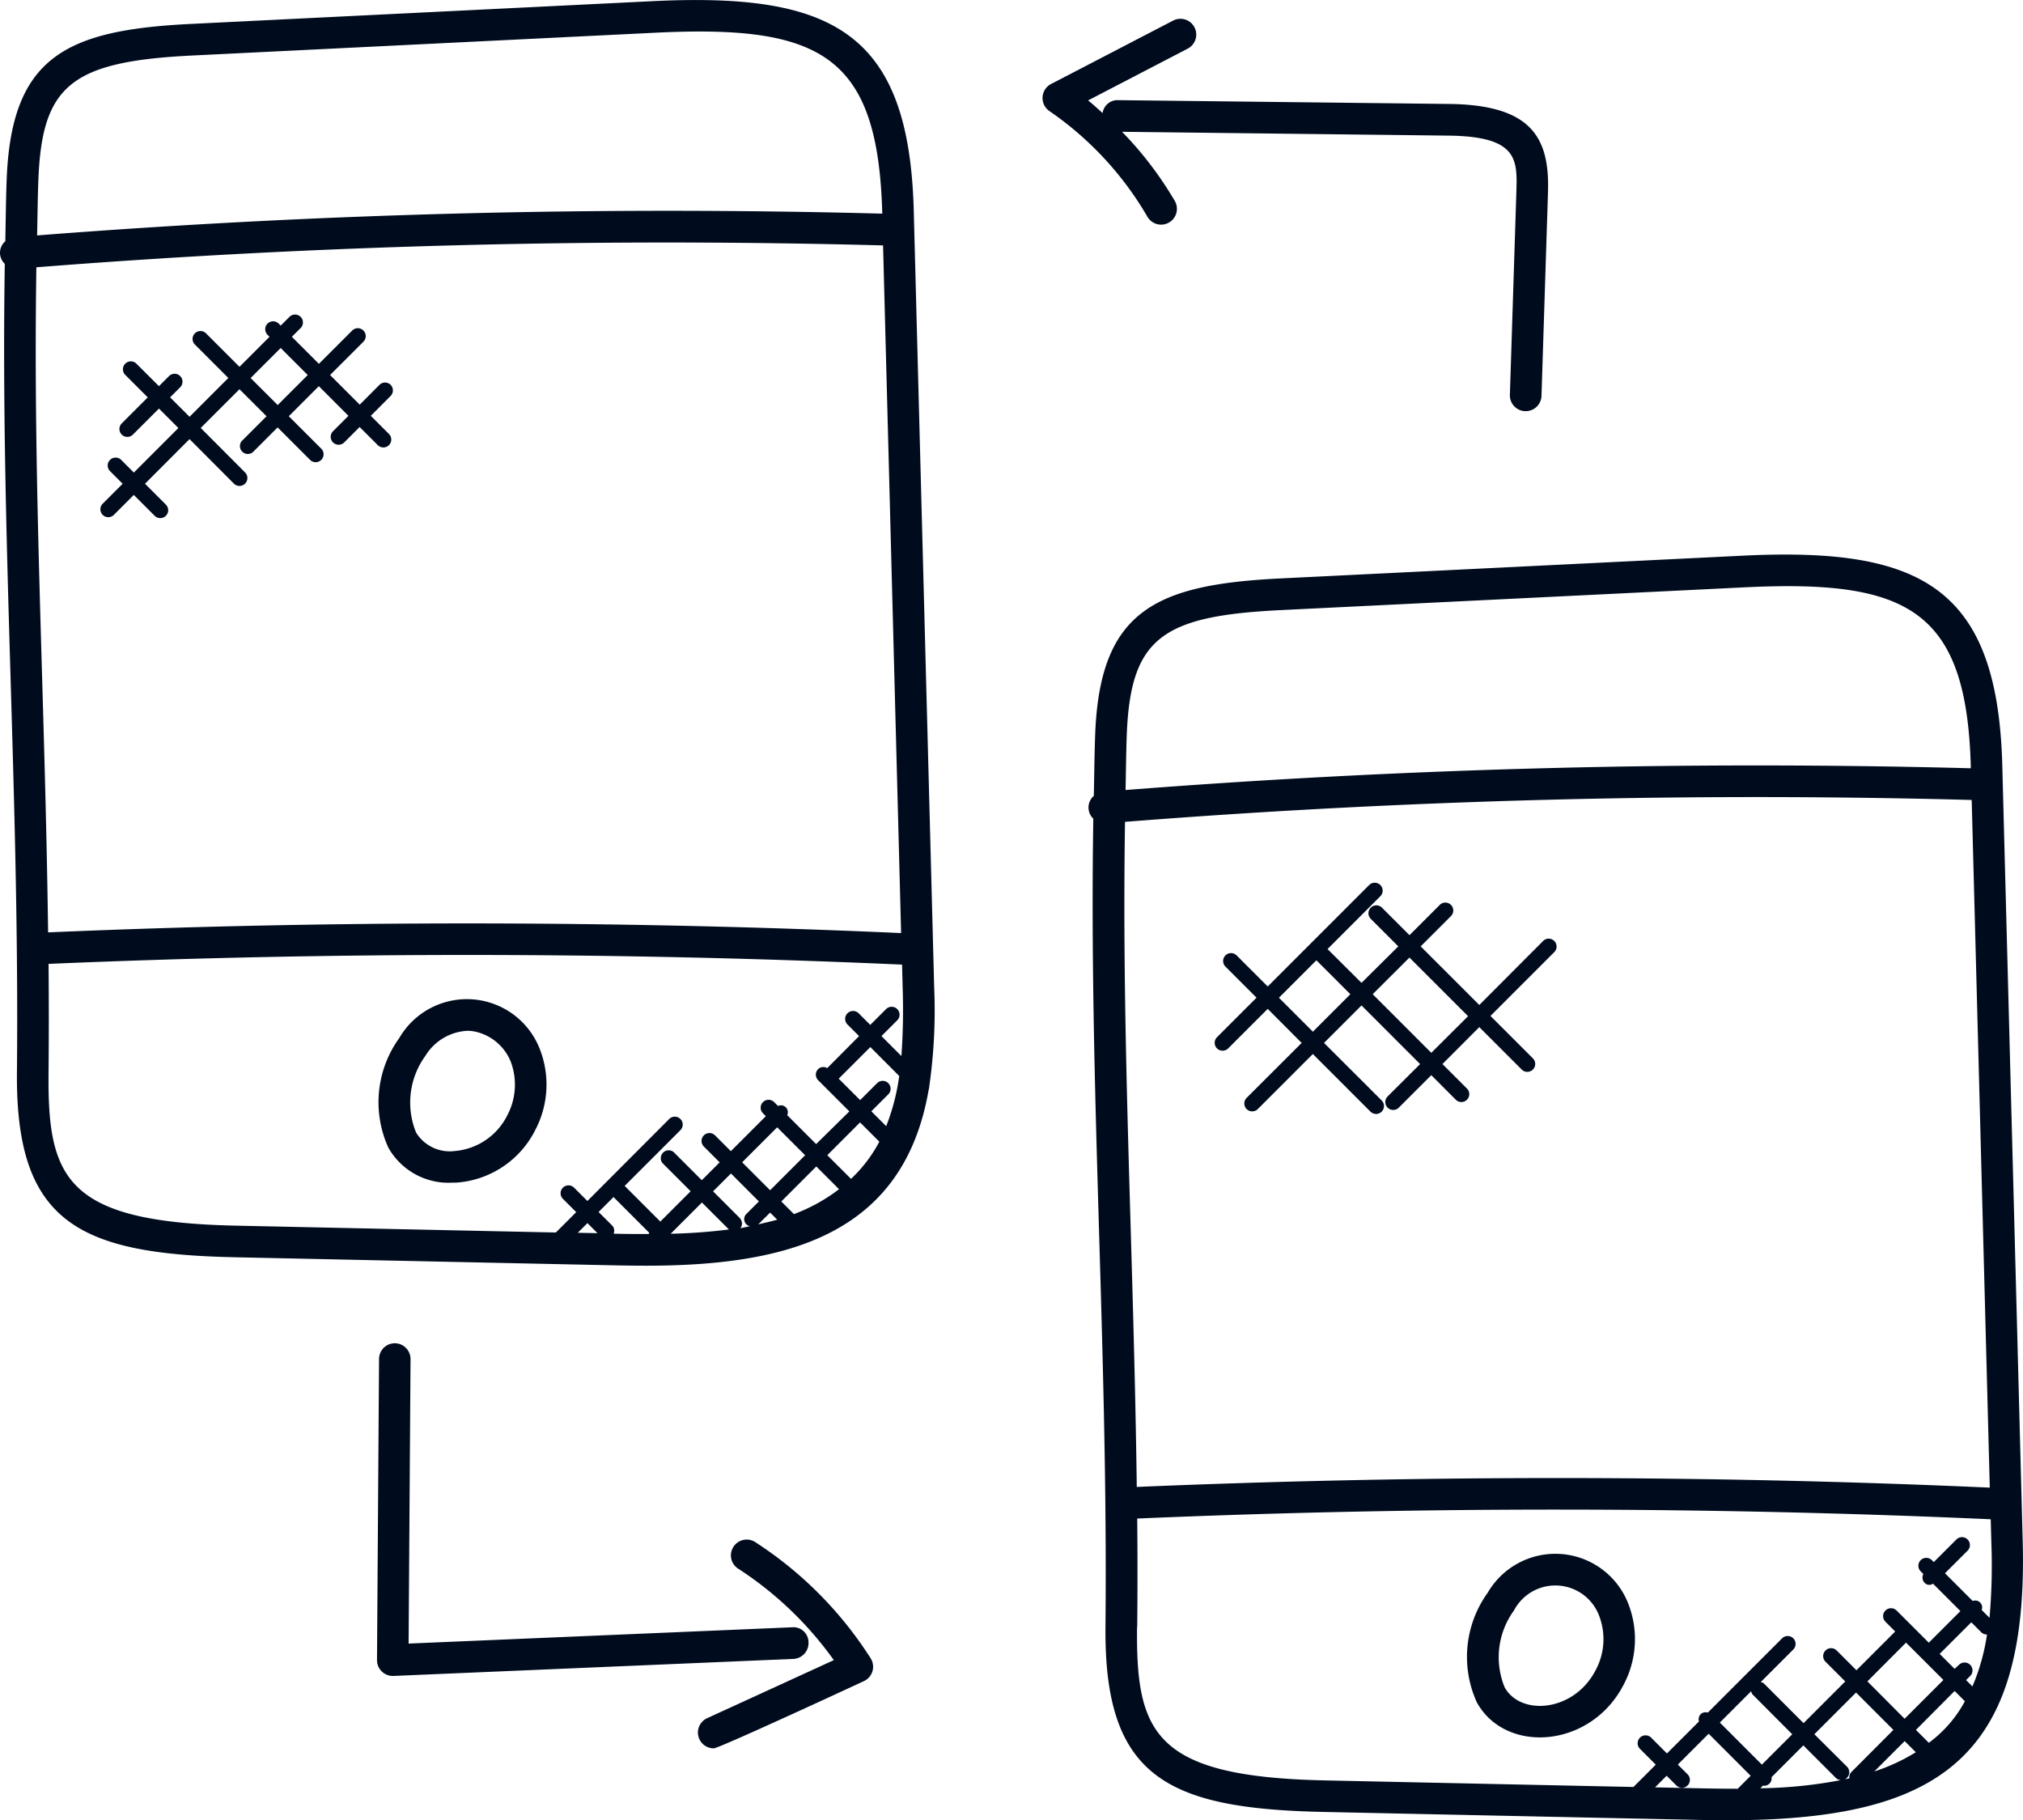 <svg xmlns="http://www.w3.org/2000/svg" width="63.996" height="57.578" viewBox="0 0 63.996 57.578">
  <g id="cross-app-development" transform="translate(7506.846 359)">
    <path id="Path_4003" data-name="Path 4003" d="M1.54,38.125c-.046,4.756,1.955,5.749,6.893,5.855l11.976.255c.344.007.693.012,1.045.012,4.583,0,8.152-1.041,8.931-5.581a.214.214,0,0,0,.014-.078,16.965,16.965,0,0,0,.157-3.15L29.91,10.873c-.149-5.652-2.573-6.9-8.245-6.627L7.039,4.967C3.1,5.161,1.364,6,1.215,9.886c-.025.653-.029,1.3-.043,1.954a.488.488,0,0,0-.167.4.493.493,0,0,0,.151.317C1.015,21.145,1.624,29.31,1.54,38.125Zm27.97-4.4c-8.954-.4-18.028-.406-26.984-.022-.1-7.553-.483-13.995-.371-21.038a254.475,254.475,0,0,1,26.784-.692ZM2.54,38.135q.016-1.727,0-3.435c8.96-.383,18.039-.377,27,.023l.019.742a20.5,20.5,0,0,1-.04,2.15l-.631-.631.5-.5a.25.25,0,0,0-.354-.354l-.5.5-.367-.367a.25.25,0,0,0-.354.354l.367.367-1,1.005s0,.009,0,.013a.238.238,0,0,0-.294.025.249.249,0,0,0,0,.353l.986.986L26.822,40.4l-.915-.915a.219.219,0,0,0-.291-.291l-.122-.122a.25.25,0,1,0-.354.354l.091.091-1.107,1.107-.5-.5a.25.25,0,0,0-.354.354l.5.5-.565.565-.892-.892A.25.25,0,0,0,21.96,41l.892.892-.959.959-1.128-1.128,1.763-1.763a.25.25,0,1,0-.354-.354L19.586,42.2l-.424-.424a.25.25,0,0,0-.354.353l.424.424-.644.644L8.455,42.98C3.078,42.865,2.507,41.483,2.54,38.135Zm26.5,1.7-.472-.472.536-.536a.25.25,0,0,0-.354-.354l-.536.536-.678-.678,1-1,.914.915A6.833,6.833,0,0,1,29.037,39.836Zm-2.92,2.78-.4-.4,1.107-1.107.719.719A5.5,5.5,0,0,1,26.117,42.616Zm-1.708.13-.85-.85.565-.565.884.884-.385.385a.231.231,0,0,0,.1.4c-.1.019-.2.044-.3.06A.241.241,0,0,0,24.409,42.746Zm-.346.356a17.828,17.828,0,0,1-1.845.135l.988-.988.85.85S24.061,43.1,24.063,43.1Zm1.3-.534.224.224c-.195.057-.4.1-.6.149Zm0-.707-.884-.884,1.107-1.107.884.884ZM19.587,42.9l.318.318-.623-.013Zm.844.33h-.015a.234.234,0,0,0-.043-.25l-.433-.432.472-.472,1.131,1.131c-.009.01-.008.024-.015.036C21.163,43.247,20.8,43.243,20.431,43.235ZM27.925,41.5l-.75-.749,1.036-1.037.61.61A4.489,4.489,0,0,1,27.925,41.5ZM7.088,5.966l14.626-.72c5.275-.262,7.067.712,7.2,5.722a255.979,255.979,0,0,0-26.736.689c.013-.578.017-1.155.039-1.734C2.329,6.912,3.248,6.155,7.088,5.966Z" transform="translate(-7507.85 -363.21)" fill="#000c1e"/>
    <path id="Path_4004" data-name="Path 4004" d="M18.1,37.446a2.475,2.475,0,0,0-4.466-.4,3.469,3.469,0,0,0-.345,3.467,2.184,2.184,0,0,0,2.025,1.107c.037,0,.075,0,.114,0a3.029,3.029,0,0,0,2.512-1.671A3.086,3.086,0,0,0,18.1,37.446Zm-1.049,2.045a2.044,2.044,0,0,1-1.657,1.128,1.25,1.25,0,0,1-1.229-.587,2.509,2.509,0,0,1,.294-2.42,1.655,1.655,0,0,1,1.321-.795,1.355,1.355,0,0,1,.189.013,1.574,1.574,0,0,1,1.2.984A2.068,2.068,0,0,1,17.051,39.491Z" transform="translate(-7507.85 -363.21)" fill="#000c1e"/>
    <path id="Path_4007" data-name="Path 4007" d="M13.495,46.7h0a.5.5,0,0,0-.5.5l-.065,9.524a.5.5,0,0,0,.5.5h.021l12.65-.539a.5.5,0,0,0,.479-.521.477.477,0,0,0-.522-.479L13.93,56.2l.061-9A.5.5,0,0,0,13.495,46.7Z" transform="translate(-7507.85 -363.21)" fill="#000c1e"/>
    <path id="Path_4008" data-name="Path 4008" d="M37.3,11.063a.5.5,0,1,0,.866-.5A11.379,11.379,0,0,0,36.5,8.379L46.83,8.5c2.171.026,2.175.741,2.144,1.75L48.768,16.7a.5.5,0,0,0,.484.516h.016a.5.5,0,0,0,.5-.484l.206-6.452c.053-1.739-.542-2.752-3.132-2.782l-10.469-.12a.475.475,0,0,0-.489.409c-.152-.136-.3-.276-.46-.4l3.141-1.633a.5.5,0,1,0-.461-.887l-3.851,2a.5.5,0,0,0-.052.856A10.388,10.388,0,0,1,37.3,11.063Z" transform="translate(-7507.85 -363.21)" fill="#000c1e"/>
    <path id="Path_4009" data-name="Path 4009" d="M27.381,56.724l-4.006,1.835a.5.5,0,0,0,.208.955c.17,0,4.583-2.05,4.749-2.126a.5.5,0,0,0,.214-.723,12.143,12.143,0,0,0-3.626-3.659.5.5,0,1,0-.543.838A11.188,11.188,0,0,1,27.381,56.724Z" transform="translate(-7507.85 -363.21)" fill="#000c1e"/>
    <path id="Path_4010" data-name="Path 4010" d="M13.362,16.384a.25.25,0,0,0-.354,0l-.625.626-.937-.937L12.5,15.019a.25.25,0,0,0-.354-.354l-1.054,1.054-.855-.855.28-.28a.25.25,0,0,0-.353-.354l-.28.28-.06-.06a.25.25,0,1,0-.354.353l.06.06-.95.95L7.532,14.765a.25.25,0,1,0-.353.353l1.048,1.048L7,17.394l-.615-.615.316-.316a.25.25,0,1,0-.353-.354l-.316.316-.712-.711a.25.25,0,0,0-.354.354l.712.712-.823.823a.25.25,0,0,0,.354.354l.823-.823.615.615L5.238,19.158l-.4-.4a.25.25,0,1,0-.354.354l.4.4-.628.628a.25.25,0,1,0,.353.354l.628-.628.66.66a.25.25,0,0,0,.354-.354l-.66-.66L7,18.1l1.4,1.405a.25.25,0,1,0,.354-.353l-1.4-1.405L8.58,16.522l.856.855-.786.786A.25.25,0,0,0,9,18.516l.786-.786,1.027,1.027a.25.25,0,1,0,.354-.354l-1.027-1.027.95-.95.937.937-.488.488a.25.25,0,1,0,.354.354l.488-.488.571.571a.25.25,0,1,0,.353-.354l-.571-.571.625-.626A.25.25,0,0,0,13.362,16.384Zm-3.573.639-.856-.855.95-.95.856.855Z" transform="translate(-7507.85 -363.21)" fill="#000c1e"/>
    <g id="Group_8471" data-name="Group 8471">
      <path id="Path_4005" data-name="Path 4005" d="M35.649,27.432c-.024.653-.029,1.3-.043,1.953a.488.488,0,0,0-.167.405.493.493,0,0,0,.151.317c-.14,8.583.468,16.75.385,25.564-.046,4.756,1.955,5.749,6.894,5.855l11.975.254c7.265.155,10.337-1.667,10.147-8.8l-.646-24.564c-.152-5.668-2.606-6.909-8.245-6.627l-14.627.72C37.541,22.707,35.8,23.539,35.649,27.432Zm28.3,23.835c-8.954-.4-18.027-.4-26.984-.022-.1-7.543-.483-14-.372-21.038a254.675,254.675,0,0,1,26.784-.692Zm-26.97,4.414q.017-1.727,0-3.436c8.963-.384,18.042-.378,27,.023l.02.742a19.126,19.126,0,0,1-.058,2.375l-.248-.248a.219.219,0,0,0-.284-.284l-.877-.877.715-.715a.25.25,0,0,0-.354-.354l-.715.715-.06-.06a.25.25,0,0,0-.354.354l.084.084a.236.236,0,0,0,.034.271.2.2,0,0,0,.271.034l.867.867-1,1-1.018-1.017a.25.25,0,0,0-.354.354l.309.309-1.226,1.226-.625-.625a.25.25,0,0,0-.354.354l.625.625-1.319,1.319-1.255-1.256a.222.222,0,0,0-.1-.043l1.03-1.03a.25.25,0,0,0-.354-.354l-2.349,2.349a.232.232,0,0,0-.229.052.237.237,0,0,0-.052.229l-1.012,1.012-.5-.5a.25.25,0,0,0-.354.354l.5.5-.706.706-9.776-.208C37.512,60.411,36.94,59.029,36.974,55.681ZM63.4,57.555l-.2-.2.129-.129a.25.25,0,1,0-.354-.354L62.837,57l-.473-.473,1-1,.314.314a.247.247,0,0,0,.177.073l.006,0A6.6,6.6,0,0,1,63.4,57.555ZM59.57,60.264a.238.238,0,0,0-.062.2,14.431,14.431,0,0,1-2.818.313l.09-.089c.009,0,.017.011.026.011a.249.249,0,0,0,.177-.073.24.24,0,0,0,.063-.2l1.005-1.005,1.026,1.026a.251.251,0,0,0,.354,0,.25.25,0,0,0,0-.354L58.4,59.068l1.319-1.319L60.9,58.931Zm1.687-.979.352.352a6.025,6.025,0,0,1-1.313.608ZM56.4,57.708a.237.237,0,0,0,.043.1L57.7,59.069l-.96.96-1.33-1.33Zm3.678-.312L61.3,56.17l1.182,1.181-1.227,1.227Zm-6.718,3.352.367-.367.308.308a.251.251,0,0,0,.354,0,.25.25,0,0,0,0-.354l-.308-.308.975-.975,1.329,1.33-.41.41q-.555,0-1.109-.012Zm8.662-1.408-.409-.409L62.837,57.7l.325.324A3.971,3.971,0,0,1,62.019,59.34ZM56.148,22.791c5.179-.258,7.064.677,7.2,5.654l0,.067A256.755,256.755,0,0,0,36.61,29.2c.013-.578.017-1.154.038-1.733.116-3.087,1.123-3.773,4.872-3.958Z" transform="translate(-7507.85 -363.21)" fill="#000c1e"/>
      <path id="Path_4006" data-name="Path 4006" d="M52.533,54.991a2.475,2.475,0,0,0-4.466-.4,3.469,3.469,0,0,0-.345,3.467c.908,1.648,3.61,1.462,4.649-.566A3.077,3.077,0,0,0,52.533,54.991Zm-1.05,2.046C50.8,58.368,49.1,58.5,48.6,57.578a2.509,2.509,0,0,1,.294-2.42,1.48,1.48,0,0,1,2.711.2A2.067,2.067,0,0,1,51.483,57.037Z" transform="translate(-7507.85 -363.21)" fill="#000c1e"/>
      <path id="Path_4011" data-name="Path 4011" d="M49.807,33.988,47.8,36l-1.854-1.854.958-.958a.25.25,0,1,0-.354-.354l-.958.958-.871-.871a.25.25,0,0,0-.354.354l.871.871L44.074,35.3,43,34.231l1.67-1.671a.25.25,0,0,0-.354-.354l-3.209,3.209-.983-.983a.25.25,0,1,0-.354.354l.983.983-1.25,1.25a.25.25,0,1,0,.354.354l1.25-1.25L42.181,37.2,40.44,38.938a.25.25,0,0,0,.354.354l1.741-1.741,1.823,1.823a.25.25,0,0,0,.354-.354L42.889,37.2l1.185-1.185,1.854,1.854L44.9,38.893a.25.25,0,0,0,.354.354l1.027-1.027L47.06,39a.25.25,0,0,0,.353-.354l-.778-.778L47.8,36.7l1.342,1.342a.25.25,0,0,0,.354-.354l-1.342-1.342,2.008-2.008a.25.25,0,1,0-.353-.353Zm-7.271,2.857-1.074-1.074,1.185-1.185,1.074,1.074Zm3.746.668-1.854-1.854L45.591,34.5l1.854,1.854Z" transform="translate(-7507.85 -363.21)" fill="#000c1e"/>
    </g>
  </g>
</svg>
